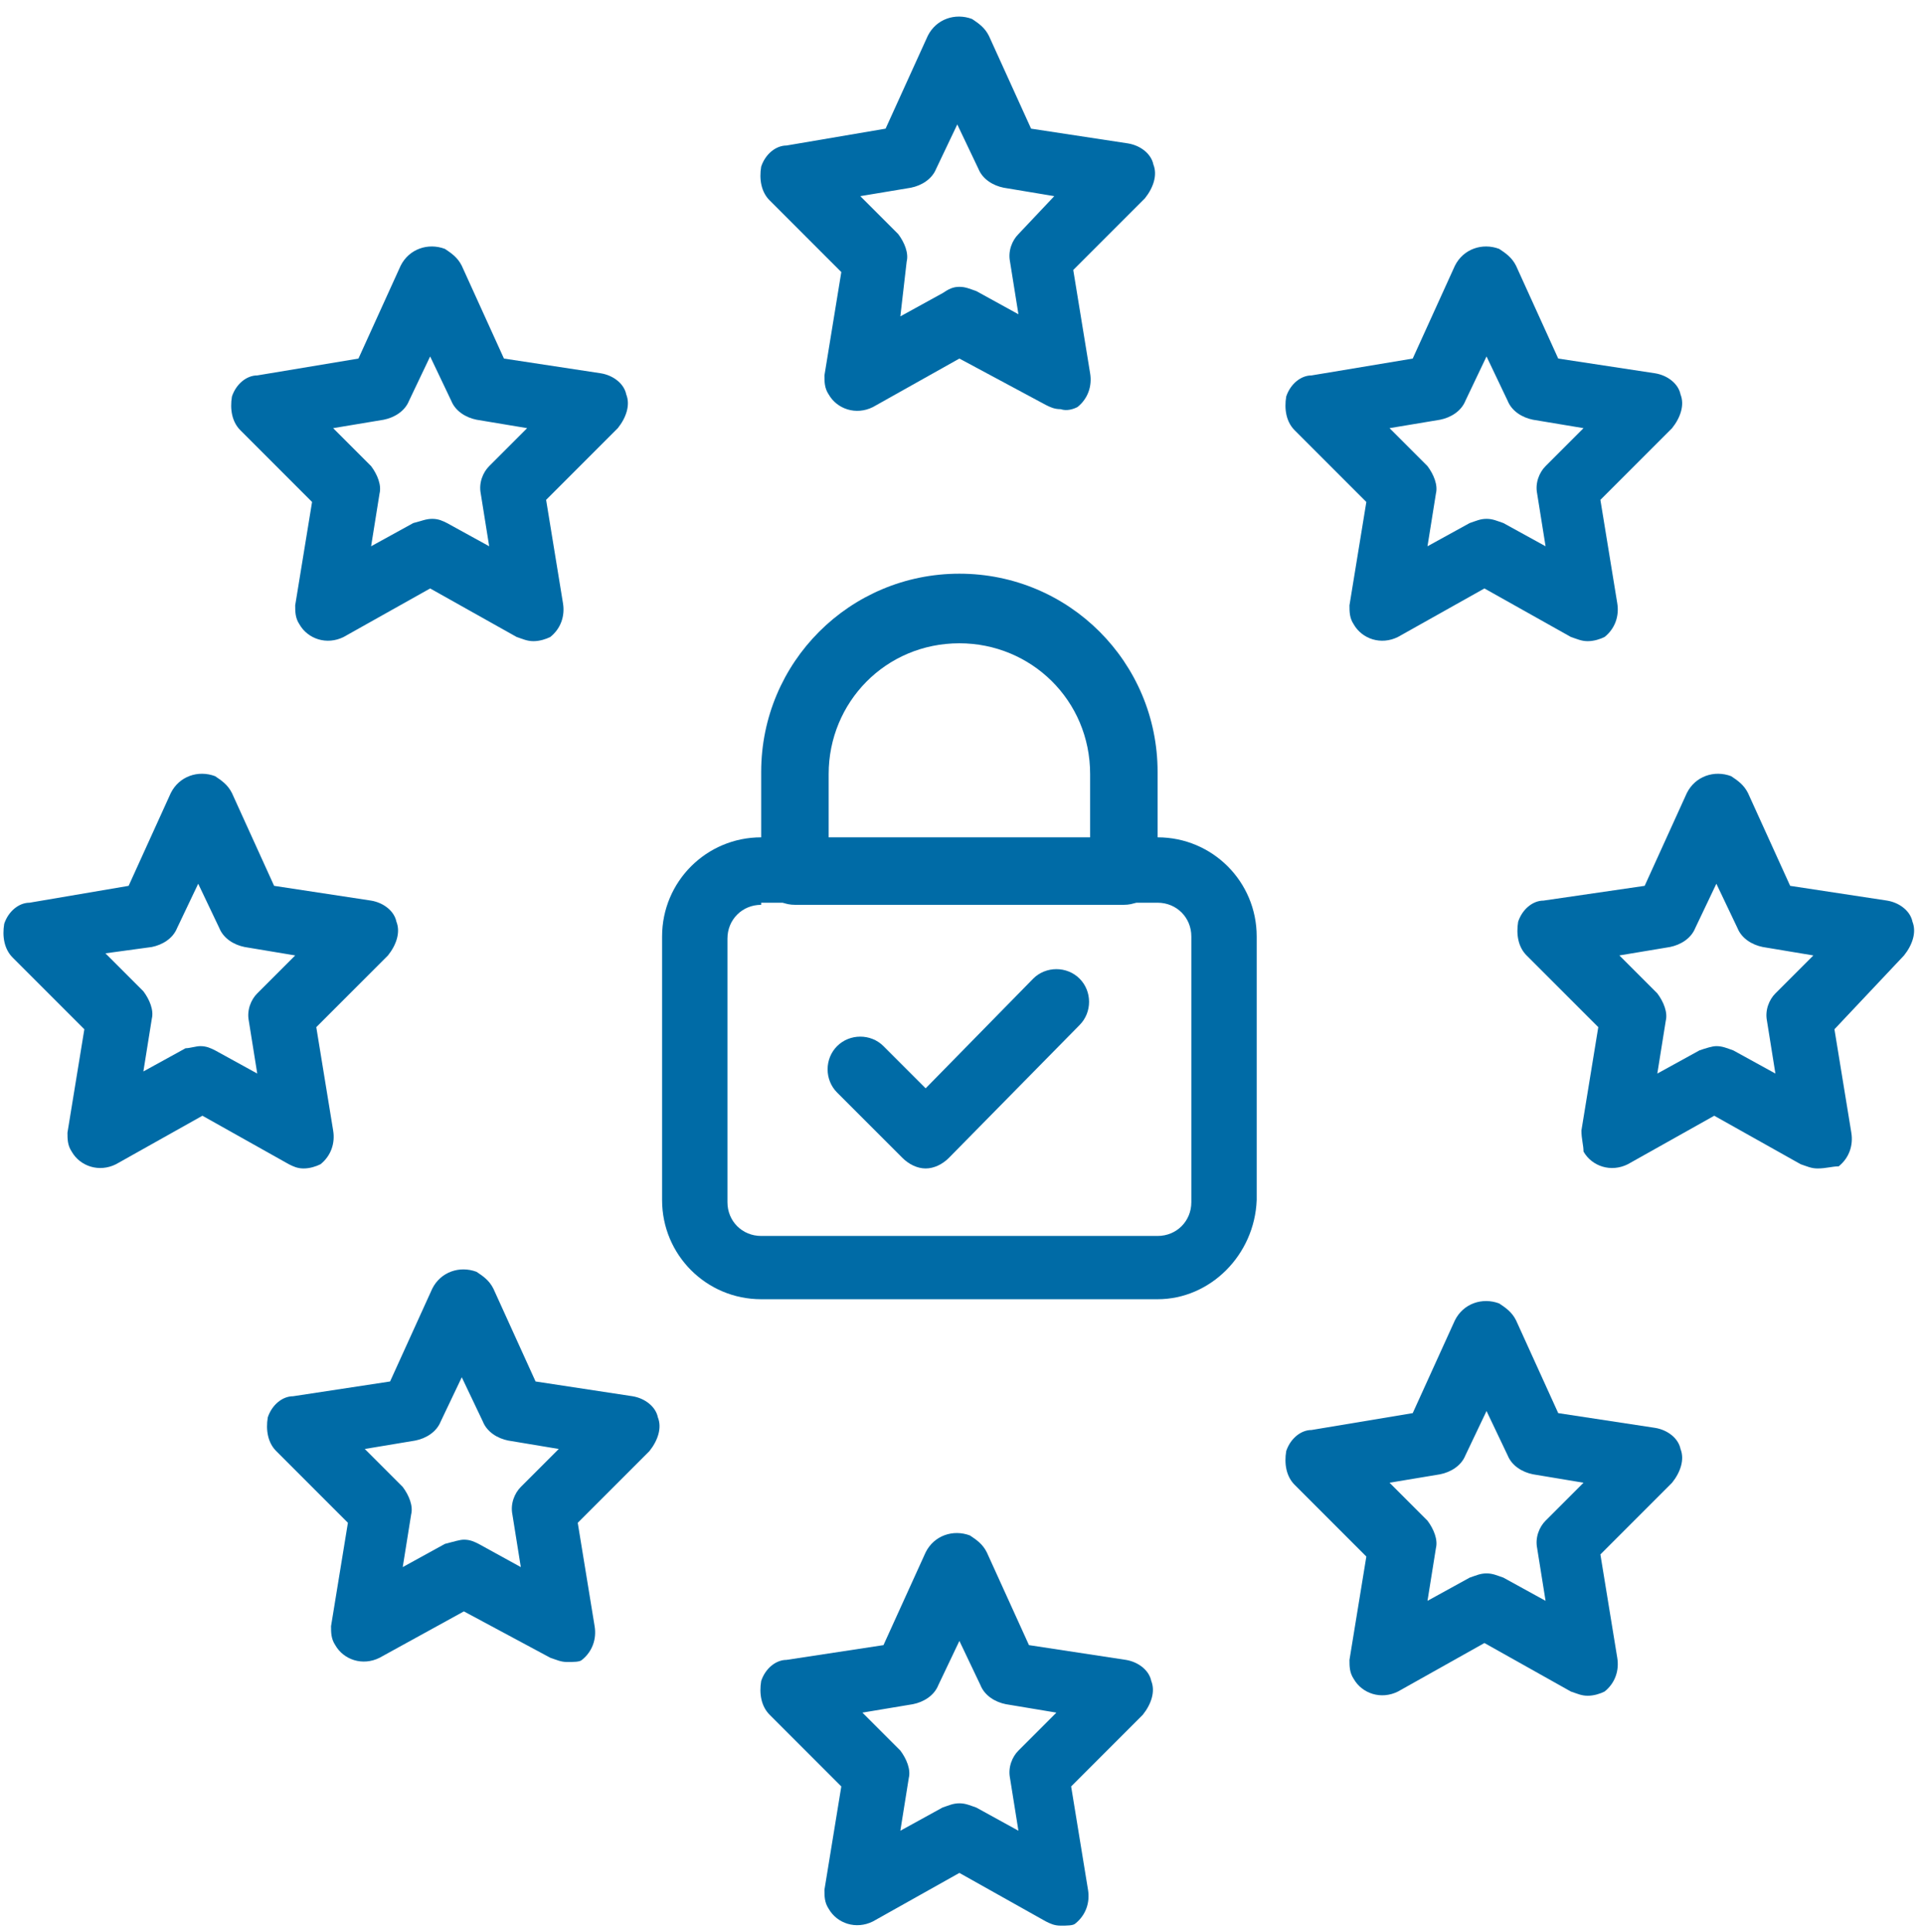 <?xml version="1.0" encoding="utf-8"?>
<!-- Generator: Adobe Illustrator 25.2.1, SVG Export Plug-In . SVG Version: 6.00 Build 0)  -->
<svg version="1.1" id="Calque_1" xmlns="http://www.w3.org/2000/svg" xmlns:xlink="http://www.w3.org/1999/xlink" x="0px" y="0px"
	 viewBox="0 0 91.2 91.6" style="enable-background:new 0 0 91.2 91.6;" xml:space="preserve">
<style type="text/css">
	.st0{fill:#006BA6;}
</style>
<g>
	<path class="st0" d="M50.3,19.4c-0.3,0-0.5-0.1-0.7-0.2L45.5,17l-4.1,2.3c-0.8,0.4-1.7,0.1-2.1-0.6c-0.2-0.3-0.2-0.6-0.2-0.9
		l0.8-4.9l-3.4-3.4c-0.4-0.4-0.5-1-0.4-1.6c0.2-0.6,0.7-1,1.2-1L42,6.1l2-4.4c0.4-0.8,1.3-1.1,2.1-0.8c0.3,0.2,0.6,0.4,0.8,0.8
		l2,4.4l4.6,0.7c0.6,0.1,1.1,0.5,1.2,1c0.2,0.5,0,1.1-0.4,1.6l-3.4,3.4l0.8,4.9c0.1,0.6-0.1,1.2-0.6,1.6
		C50.9,19.4,50.6,19.5,50.3,19.4z M45.5,13.6c0.3,0,0.5,0.1,0.8,0.2l2,1.1l-0.4-2.5c-0.1-0.5,0.1-1,0.4-1.3L50,9.3l-2.4-0.4
		c-0.5-0.1-1-0.4-1.2-0.9l-1-2.1l-1,2.1c-0.2,0.5-0.7,0.8-1.2,0.9l-2.4,0.4l1.8,1.8c0.3,0.4,0.5,0.9,0.4,1.3L42.7,15l2-1.1
		C45,13.7,45.2,13.6,45.5,13.6z"/>
	<path class="st0" d="M50.3,91.3c-0.3,0-0.5-0.1-0.7-0.2l-4.1-2.3l-4.1,2.3c-0.8,0.4-1.7,0.1-2.1-0.6c-0.2-0.3-0.2-0.6-0.2-0.9
		l0.8-4.9l-3.4-3.4c-0.4-0.4-0.5-1-0.4-1.6c0.2-0.6,0.7-1,1.2-1l4.6-0.7l2-4.4c0.4-0.8,1.3-1.1,2.1-0.8c0.3,0.2,0.6,0.4,0.8,0.8
		l2,4.4l4.6,0.7c0.6,0.1,1.1,0.5,1.2,1c0.2,0.5,0,1.1-0.4,1.6l-3.4,3.4l0.8,4.9c0.1,0.6-0.1,1.2-0.6,1.6
		C50.9,91.3,50.6,91.3,50.3,91.3z M45.5,85.5c0.3,0,0.5,0.1,0.8,0.2l2,1.1l-0.4-2.5c-0.1-0.5,0.1-1,0.4-1.3l1.8-1.8l-2.4-0.4
		c-0.5-0.1-1-0.4-1.2-0.9l-1-2.1l-1,2.1c-0.2,0.5-0.7,0.8-1.2,0.9l-2.4,0.4l1.8,1.8c0.3,0.4,0.5,0.9,0.4,1.3l-0.4,2.5l2-1.1
		C45,85.6,45.2,85.5,45.5,85.5z"/>
	<path class="st0" d="M14.4,55.4c-0.3,0-0.5-0.1-0.7-0.2l-4.1-2.3l-4.1,2.3c-0.8,0.4-1.7,0.1-2.1-0.6c-0.2-0.3-0.2-0.6-0.2-0.9
		L4,48.8l-3.4-3.4c-0.4-0.4-0.5-1-0.4-1.6c0.2-0.6,0.7-1,1.2-1L6.1,42l2-4.4c0.4-0.8,1.3-1.1,2.1-0.8c0.3,0.2,0.6,0.4,0.8,0.8l2,4.4
		l4.6,0.7c0.6,0.1,1.1,0.5,1.2,1c0.2,0.5,0,1.1-0.4,1.6l-3.4,3.4l0.8,4.9c0.1,0.6-0.1,1.2-0.6,1.6C15,55.3,14.7,55.4,14.4,55.4z
		 M9.5,49.6c0.3,0,0.5,0.1,0.7,0.2l2,1.1l-0.4-2.5c-0.1-0.5,0.1-1,0.4-1.3l1.8-1.8l-2.4-0.4c-0.5-0.1-1-0.4-1.2-0.9l-1-2.1l-1,2.1
		c-0.2,0.5-0.7,0.8-1.2,0.9L5,45.2l1.8,1.8c0.3,0.4,0.5,0.9,0.4,1.3l-0.4,2.5l2-1.1C9,49.7,9.3,49.6,9.5,49.6z"/>
	<path class="st0" d="M86.2,55.4c-0.3,0-0.5-0.1-0.8-0.2l-4.1-2.3l-4.1,2.3c-0.8,0.4-1.7,0.1-2.1-0.6C75.1,54.3,75,54,75,53.6
		l0.8-4.9l-3.4-3.4c-0.4-0.4-0.5-1-0.4-1.6c0.2-0.6,0.7-1,1.2-1L78,42l2-4.4c0.4-0.8,1.3-1.1,2.1-0.8c0.3,0.2,0.6,0.4,0.8,0.8l2,4.4
		l4.6,0.7c0.6,0.1,1.1,0.5,1.2,1c0.2,0.5,0,1.1-0.4,1.6L87,48.8l0.8,4.9c0.1,0.6-0.1,1.2-0.6,1.6C86.9,55.3,86.6,55.4,86.2,55.4z
		 M81.4,49.6c0.3,0,0.5,0.1,0.8,0.2l2,1.1l-0.4-2.5c-0.1-0.5,0.1-1,0.4-1.3l1.8-1.8l-2.4-0.4c-0.5-0.1-1-0.4-1.2-0.9l-1-2.1l-1,2.1
		c-0.2,0.5-0.7,0.8-1.2,0.9l-2.4,0.4l1.8,1.8c0.3,0.4,0.5,0.9,0.4,1.3l-0.4,2.5l2-1.1C80.9,49.7,81.2,49.6,81.4,49.6z"/>
	<path class="st0" d="M75.3,30.4c-0.3,0-0.5-0.1-0.8-0.2l-4.1-2.3l-4.1,2.3c-0.8,0.4-1.7,0.1-2.1-0.6c-0.2-0.3-0.2-0.6-0.2-0.9
		l0.8-4.9l-3.4-3.4c-0.4-0.4-0.5-1-0.4-1.6c0.2-0.6,0.7-1,1.2-1L67,17l2-4.4c0.4-0.8,1.3-1.1,2.1-0.8c0.3,0.2,0.6,0.4,0.8,0.8l2,4.4
		l4.6,0.7c0.6,0.1,1.1,0.5,1.2,1c0.2,0.5,0,1.1-0.4,1.6l-3.4,3.4l0.8,4.9c0.1,0.6-0.1,1.2-0.6,1.6C75.9,30.3,75.6,30.4,75.3,30.4z
		 M70.5,24.6c0.3,0,0.5,0.1,0.8,0.2l2,1.1l-0.4-2.5c-0.1-0.5,0.1-1,0.4-1.3l1.8-1.8l-2.4-0.4c-0.5-0.1-1-0.4-1.2-0.9l-1-2.1l-1,2.1
		c-0.2,0.5-0.7,0.8-1.2,0.9l-2.4,0.4l1.8,1.8c0.3,0.4,0.5,0.9,0.4,1.3l-0.4,2.5l2-1.1C70,24.7,70.2,24.6,70.5,24.6z"/>
	<path class="st0" d="M25.3,30.4c-0.3,0-0.5-0.1-0.8-0.2l-4.1-2.3l-4.1,2.3c-0.8,0.4-1.7,0.1-2.1-0.6c-0.2-0.3-0.2-0.6-0.2-0.9
		l0.8-4.9l-3.4-3.4c-0.4-0.4-0.5-1-0.4-1.6c0.2-0.6,0.7-1,1.2-1L17,17l2-4.4c0.4-0.8,1.3-1.1,2.1-0.8c0.3,0.2,0.6,0.4,0.8,0.8l2,4.4
		l4.6,0.7c0.6,0.1,1.1,0.5,1.2,1c0.2,0.5,0,1.1-0.4,1.6l-3.4,3.4l0.8,4.9c0.1,0.6-0.1,1.2-0.6,1.6C25.9,30.3,25.6,30.4,25.3,30.4z
		 M20.5,24.6c0.3,0,0.5,0.1,0.7,0.2l2,1.1l-0.4-2.5c-0.1-0.5,0.1-1,0.4-1.3l1.8-1.8l-2.4-0.4c-0.5-0.1-1-0.4-1.2-0.9l-1-2.1l-1,2.1
		c-0.2,0.5-0.7,0.8-1.2,0.9l-2.4,0.4l1.8,1.8c0.3,0.4,0.5,0.9,0.4,1.3l-0.4,2.5l2-1.1C20,24.7,20.2,24.6,20.5,24.6z"/>
	<path class="st0" d="M26.9,78.8c-0.3,0-0.5-0.1-0.8-0.2L22,76.4L18,78.6c-0.8,0.4-1.7,0.1-2.1-0.6c-0.2-0.3-0.2-0.6-0.2-0.9
		l0.8-4.9l-3.4-3.4c-0.4-0.4-0.5-1-0.4-1.6c0.2-0.6,0.7-1,1.2-1l4.6-0.7l2-4.4c0.4-0.8,1.3-1.1,2.1-0.8c0.3,0.2,0.6,0.4,0.8,0.8
		l2,4.4l4.6,0.7c0.6,0.1,1.1,0.5,1.2,1c0.2,0.5,0,1.1-0.4,1.6l-3.4,3.4l0.8,4.9c0.1,0.6-0.1,1.2-0.6,1.6
		C27.5,78.8,27.2,78.8,26.9,78.8z M22,73c0.3,0,0.5,0.1,0.7,0.2l2,1.1l-0.4-2.5c-0.1-0.5,0.1-1,0.4-1.3l1.8-1.8l-2.4-0.4
		c-0.5-0.1-1-0.4-1.2-0.9l-1-2.1l-1,2.1c-0.2,0.5-0.7,0.8-1.2,0.9l-2.4,0.4l1.8,1.8c0.3,0.4,0.5,0.9,0.4,1.3l-0.4,2.5l2-1.1
		C21.5,73.1,21.8,73,22,73z"/>
	<path class="st0" d="M75.3,80.4c-0.3,0-0.5-0.1-0.8-0.2l-4.1-2.3l-4.1,2.3c-0.8,0.4-1.7,0.1-2.1-0.6c-0.2-0.3-0.2-0.6-0.2-0.9
		l0.8-4.9l-3.4-3.4c-0.4-0.4-0.5-1-0.4-1.6c0.2-0.6,0.7-1,1.2-1L67,67l2-4.4c0.4-0.8,1.3-1.1,2.1-0.8c0.3,0.2,0.6,0.4,0.8,0.8l2,4.4
		l4.6,0.7c0.6,0.1,1.1,0.5,1.2,1c0.2,0.5,0,1.1-0.4,1.6l-3.4,3.4l0.8,4.9c0.1,0.6-0.1,1.2-0.6,1.6C75.9,80.3,75.6,80.4,75.3,80.4z
		 M70.5,74.6c0.3,0,0.5,0.1,0.8,0.2l2,1.1l-0.4-2.5c-0.1-0.5,0.1-1,0.4-1.3l1.8-1.8l-2.4-0.4c-0.5-0.1-1-0.4-1.2-0.9l-1-2.1l-1,2.1
		c-0.2,0.5-0.7,0.8-1.2,0.9l-2.4,0.4l1.8,1.8c0.3,0.4,0.5,0.9,0.4,1.3l-0.4,2.5l2-1.1C70,74.7,70.2,74.6,70.5,74.6z"/>
	<path class="st0" d="M54.9,61.6H36.1c-2.6,0-4.7-2.1-4.7-4.7V44.4c0-2.6,2.1-4.7,4.7-4.7h18.8c2.6,0,4.7,2.1,4.7,4.7v12.5
		C59.5,59.5,57.4,61.6,54.9,61.6z M36.1,42.9c-0.9,0-1.6,0.7-1.6,1.6v12.5c0,0.9,0.7,1.6,1.6,1.6h18.8c0.9,0,1.6-0.7,1.6-1.6V44.4
		c0-0.9-0.7-1.6-1.6-1.6H36.1z"/>
	<path class="st0" d="M53.3,42.9H37.7c-0.9,0-1.6-0.7-1.6-1.6v-4.7c0-5.2,4.2-9.4,9.4-9.4s9.4,4.2,9.4,9.4v4.7
		C54.9,42.2,54.2,42.9,53.3,42.9z M39.2,39.8h12.5v-3.1c0-3.5-2.8-6.2-6.2-6.2c-3.5,0-6.2,2.8-6.2,6.2V39.8z"/>
	<path class="st0" d="M43.9,55.4c-0.4,0-0.8-0.2-1.1-0.5l-3.1-3.1c-0.6-0.6-0.6-1.6,0-2.2c0.6-0.6,1.6-0.6,2.2,0l2,2l5.1-5.2
		c0.6-0.6,1.6-0.6,2.2,0c0.6,0.6,0.6,1.6,0,2.2L45,54.9C44.7,55.2,44.3,55.4,43.9,55.4z"/>
</g>
</svg>
